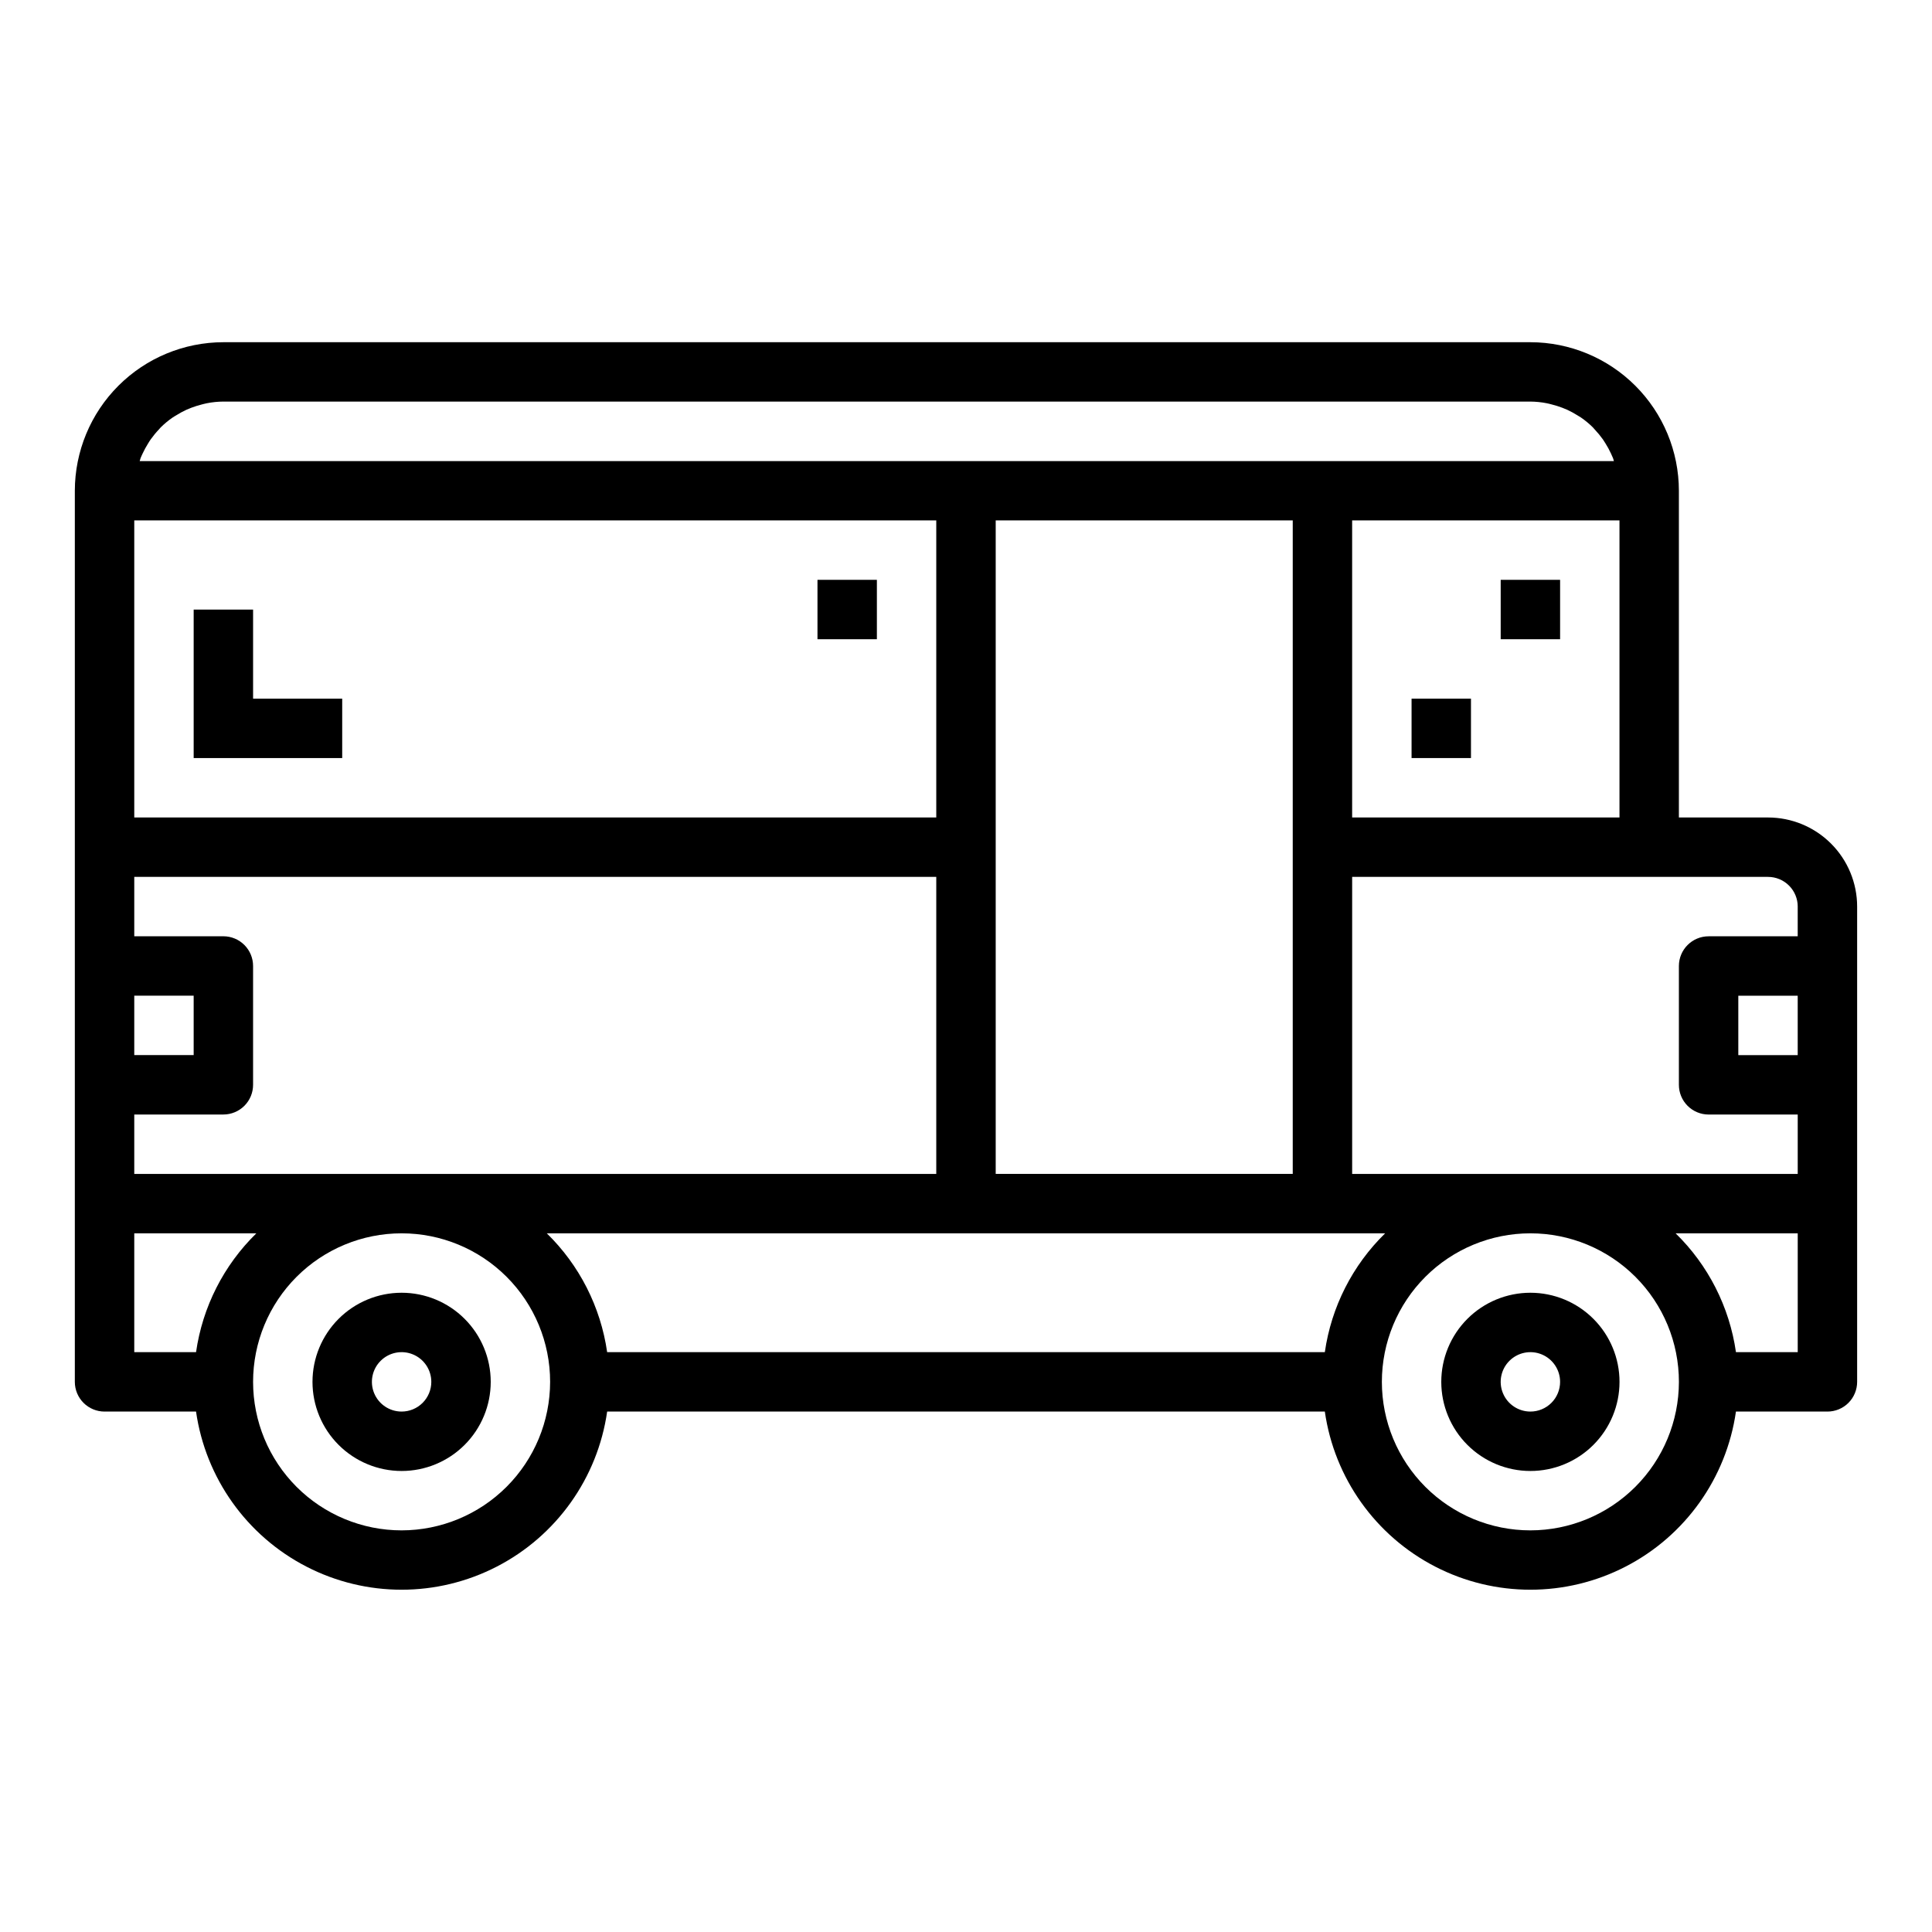 <?xml version="1.0" encoding="UTF-8"?>
<!-- The Best Svg Icon site in the world: iconSvg.co, Visit us! https://iconsvg.co -->
<svg fill="#000000" width="800px" height="800px" version="1.1" viewBox="144 144 512 512" xmlns="http://www.w3.org/2000/svg">
 <g>
  <path d="m250.43 486.59c-6.262 0-12.27 2.488-16.699 6.918-4.43 4.43-6.918 10.438-6.918 16.699s2.488 12.27 6.918 16.699c4.43 4.43 10.438 6.918 16.699 6.918 6.266 0 12.27-2.488 16.699-6.918 4.43-4.43 6.918-10.438 6.918-16.699s-2.488-12.27-6.918-16.699c-4.43-4.43-10.434-6.918-16.699-6.918zm0 31.488c-3.184 0-6.055-1.918-7.273-4.859s-0.543-6.328 1.707-8.578 5.637-2.926 8.578-1.707 4.859 4.09 4.859 7.273c0 2.086-0.828 4.09-2.305 5.566-1.477 1.477-3.477 2.305-5.566 2.305z"/>
  <path d="m549.57 486.59c-6.262 0-12.27 2.488-16.699 6.918-4.43 4.43-6.918 10.438-6.918 16.699s2.488 12.27 6.918 16.699c4.43 4.43 10.438 6.918 16.699 6.918 6.266 0 12.27-2.488 16.699-6.918s6.918-10.438 6.918-16.699-2.488-12.27-6.918-16.699c-4.43-4.43-10.434-6.918-16.699-6.918zm0 31.488c-3.184 0-6.055-1.918-7.273-4.859s-0.543-6.328 1.707-8.578c2.254-2.25 5.637-2.926 8.578-1.707s4.859 4.09 4.859 7.273c0 2.086-0.828 4.09-2.305 5.566-1.477 1.477-3.477 2.305-5.566 2.305z"/>
  <path d="m211.07 305.54h-15.746v39.359h39.363v-15.746h-23.617z"/>
  <path d="m541.7 297.66h15.742v15.742h-15.742z"/>
  <path d="m518.08 329.15h15.742v15.742h-15.742z"/>
  <path d="m360.64 297.66h15.742v15.742h-15.742z"/>
  <path d="m612.54 360.64h-23.617v-86.59c-0.012-10.438-4.16-20.441-11.539-27.82-7.379-7.379-17.383-11.527-27.82-11.539h-346.37c-10.438 0.012-20.441 4.16-27.82 11.539-7.379 7.379-11.527 17.383-11.543 27.82v236.16c0 2.086 0.832 4.09 2.309 5.566 1.477 1.477 3.477 2.305 5.566 2.305h24.246c2.531 17.625 13.43 32.934 29.254 41.09 15.824 8.16 34.617 8.16 50.438 0 15.824-8.156 26.727-23.465 29.258-41.09h190.19c2.531 17.625 13.43 32.934 29.254 41.09 15.824 8.16 34.617 8.16 50.441 0 15.82-8.156 26.723-23.465 29.254-41.09h24.246c2.086 0 4.09-0.828 5.566-2.305 1.473-1.477 2.305-3.481 2.305-5.566v-125.95c0-6.262-2.488-12.27-6.918-16.699-4.43-4.43-10.438-6.918-16.699-6.918zm7.871 62.977h-15.742v-15.742h15.742zm0-39.359v7.871h-23.613c-4.348 0-7.875 3.527-7.875 7.875v31.488c0 2.086 0.832 4.09 2.309 5.566 1.477 1.473 3.477 2.305 5.566 2.305h23.617v15.742h-118.08v-78.719h110.21c2.09 0 4.09 0.828 5.566 2.305s2.305 3.481 2.305 5.566zm-125.32 118.08h-190.19c-1.719-11.973-7.34-23.039-15.988-31.488h222.16c-8.648 8.449-14.266 19.52-15.98 31.488zm-315.51-220.42h212.54v78.719h-212.54zm307.01 173.18h-78.719v-173.18h78.719zm-307.01-47.23h15.742v15.742h-15.742zm0 31.488h23.617c2.086 0 4.09-0.832 5.566-2.305 1.477-1.477 2.305-3.481 2.305-5.566v-31.488c0-2.09-0.828-4.09-2.305-5.566-1.477-1.477-3.481-2.309-5.566-2.309h-23.617v-15.742h212.54v78.719h-212.54zm322.75-78.723v-78.719h70.848v78.719zm47.23-110.21c1.457 0.012 2.91 0.156 4.34 0.441 0.441 0.078 0.859 0.203 1.289 0.309 0.961 0.238 1.91 0.535 2.836 0.887 0.445 0.164 0.887 0.344 1.324 0.543h-0.004c0.918 0.43 1.805 0.91 2.66 1.449 0.324 0.203 0.668 0.387 0.984 0.605 1.125 0.777 2.18 1.652 3.148 2.613 0.164 0.164 0.309 0.363 0.473 0.535 0.785 0.828 1.512 1.711 2.172 2.637 0.262 0.371 0.496 0.789 0.73 1.141l0.004 0.004c0.512 0.812 0.969 1.66 1.375 2.535 0.195 0.426 0.402 0.852 0.574 1.281 0.094 0.242 0.141 0.512 0.234 0.789h-390.68c0.094-0.25 0.141-0.52 0.234-0.789 0.172-0.434 0.379-0.859 0.574-1.281 0.41-0.875 0.867-1.719 1.379-2.535 0.234-0.387 0.473-0.789 0.73-1.141v-0.004c0.664-0.926 1.387-1.809 2.176-2.637 0.164-0.172 0.309-0.371 0.473-0.535 0.969-0.961 2.023-1.836 3.148-2.613 0.316-0.219 0.66-0.402 0.984-0.605 0.855-0.539 1.746-1.023 2.668-1.449 0.426-0.195 0.867-0.371 1.316-0.543h-0.004c0.926-0.352 1.871-0.648 2.836-0.887 0.434-0.102 0.852-0.227 1.289-0.309 1.438-0.285 2.898-0.434 4.363-0.441zm-369.98 220.42h32.355c-8.648 8.449-14.266 19.52-15.98 31.488h-16.375zm70.848 78.719c-10.438 0-20.449-4.144-27.832-11.527-7.379-7.383-11.527-17.395-11.527-27.832s4.148-20.449 11.527-27.832c7.383-7.383 17.395-11.527 27.832-11.527s20.449 4.144 27.832 11.527c7.383 7.383 11.527 17.395 11.527 27.832-0.012 10.434-4.164 20.438-11.539 27.816-7.379 7.379-17.387 11.531-27.82 11.543zm299.14 0c-10.438 0-20.449-4.144-27.832-11.527-7.379-7.383-11.527-17.395-11.527-27.832s4.148-20.449 11.527-27.832c7.383-7.383 17.395-11.527 27.832-11.527 10.441 0 20.449 4.144 27.832 11.527 7.383 7.383 11.527 17.395 11.527 27.832-0.012 10.434-4.16 20.438-11.539 27.816-7.379 7.379-17.383 11.531-27.82 11.543zm70.848-47.23h-16.371c-1.719-11.973-7.34-23.039-15.988-31.488h32.359z"/>
 </g>
</svg>
